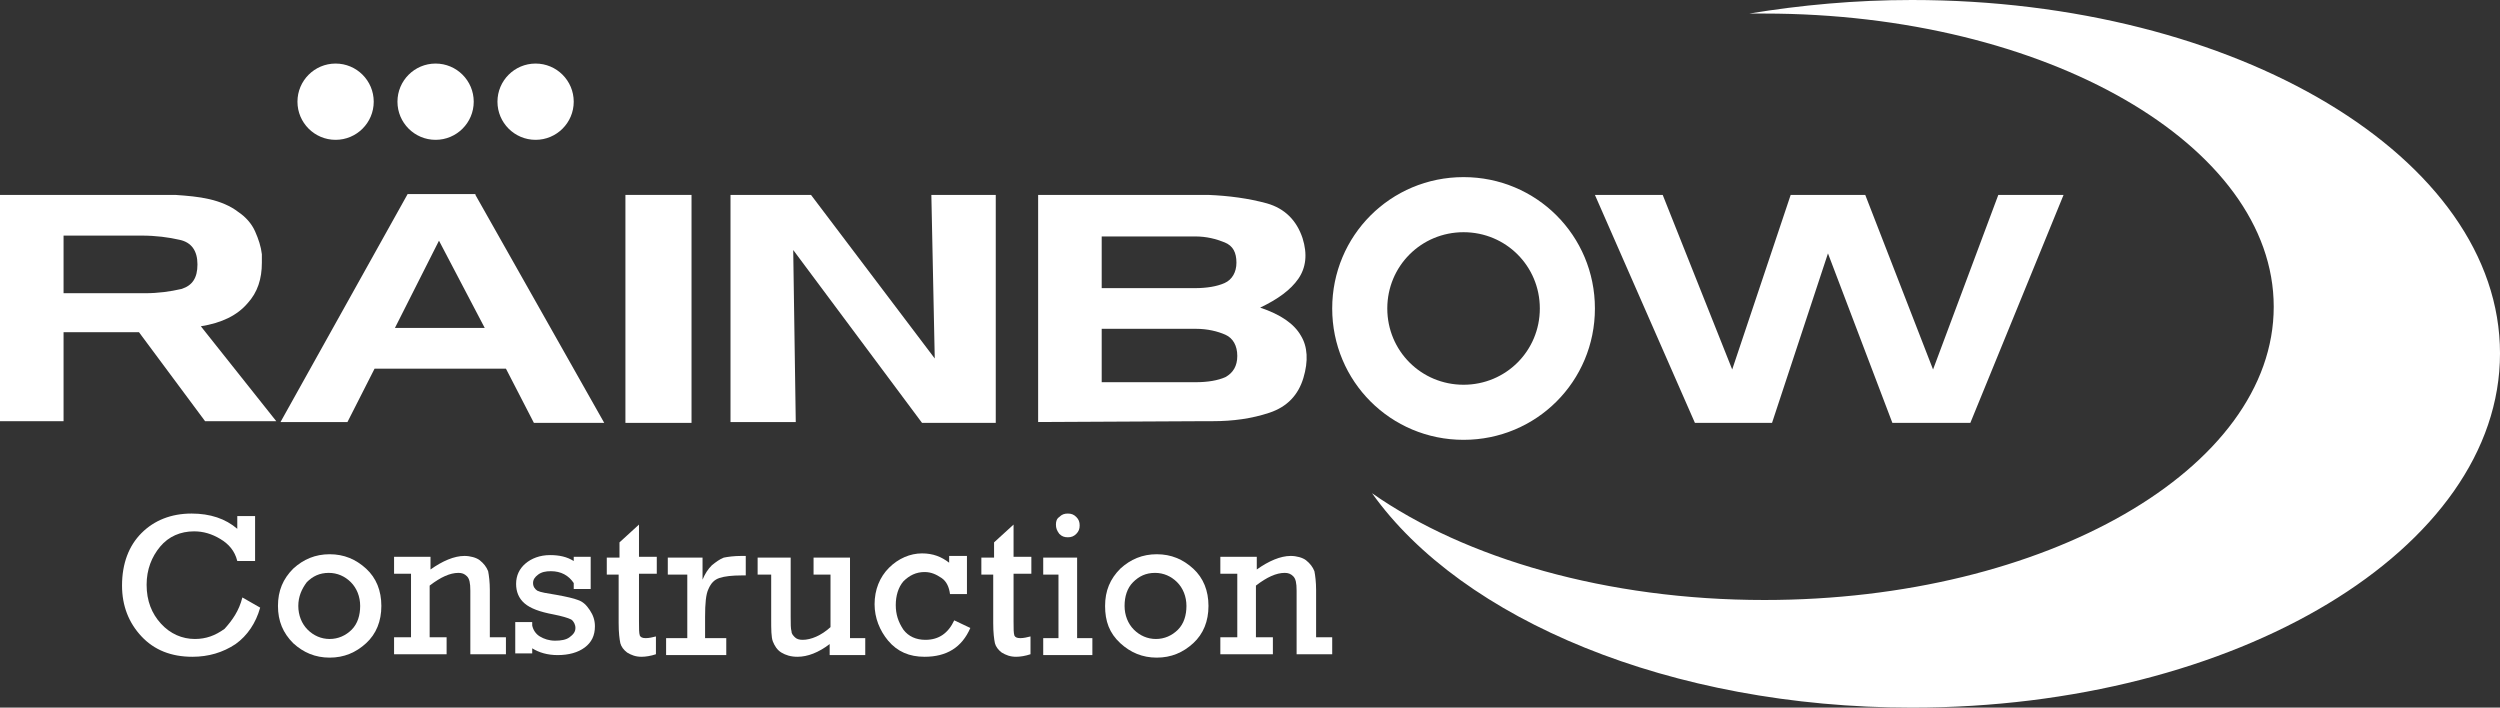 <?xml version="1.0" encoding="utf-8"?>
<!-- Generator: Adobe Illustrator 19.0.0, SVG Export Plug-In . SVG Version: 6.00 Build 0)  -->
<!DOCTYPE svg PUBLIC "-//W3C//DTD SVG 1.1//EN" "http://www.w3.org/Graphics/SVG/1.1/DTD/svg11.dtd">
<svg version="1.1" id="Layer_1" xmlns="http://www.w3.org/2000/svg" xmlns:xlink="http://www.w3.org/1999/xlink" x="0px" y="0px"
	 viewBox="0 0 295 83.5" style="enable-background:new 0 0 295 83.5;" xml:space="preserve">
<rect x="0" y="0" width="295" height="83.5" fill="#333333" stroke="none"/>
<style type="text/css">
	.st0{fill:#FFFFFF;}
</style>
<path class="st0" d="M225.6,0c-6.7,0-13.1,0.6-19.2,1.6c0.6,0,1.2,0,1.8,0c33.2,0,60.1,15.5,60.1,34.6s-26.9,34.6-60.1,34.6
	c-18.6,0-35.3-4.9-46.3-12.6c10.6,14.9,35.2,25.3,63.7,25.3c38.3,0,69.4-18.7,69.4-41.8S263.9,0,225.6,0z"/>
<path class="st0" d="M28.6,70.5l2.1,1.2c-0.5,1.8-1.5,3.3-2.9,4.3c-1.5,1-3.2,1.5-5.1,1.5c-2.5,0-4.5-0.8-6-2.4s-2.3-3.6-2.3-6
	c0-2.6,0.8-4.7,2.3-6.2s3.5-2.3,5.9-2.3c2.2,0,4,0.6,5.4,1.8v-1.5h2.1v5.3H28c-0.3-1.2-1-2-2-2.6s-2-0.9-3.1-0.9c-1.6,0-3,0.6-4,1.8
	s-1.6,2.7-1.6,4.5c0,1.9,0.6,3.4,1.7,4.6c1.1,1.2,2.5,1.8,4,1.8c1.3,0,2.4-0.4,3.5-1.2C27.4,73.2,28.2,72.1,28.6,70.5z"/>
<path class="st0" d="M32.8,71.5c0-1.8,0.6-3.2,1.8-4.4c1.2-1.1,2.6-1.7,4.3-1.7c1.7,0,3.1,0.6,4.3,1.7c1.2,1.1,1.8,2.6,1.8,4.4
	s-0.6,3.3-1.8,4.4c-1.2,1.1-2.6,1.7-4.3,1.7c-1.7,0-3.1-0.6-4.3-1.7C33.4,74.7,32.8,73.3,32.8,71.5z M35.2,71.5
	c0,1.1,0.4,2.1,1.1,2.8c0.7,0.7,1.6,1.1,2.6,1.1s1.9-0.4,2.6-1.1s1-1.7,1-2.8s-0.4-2.1-1.1-2.8c-0.7-0.7-1.6-1.1-2.6-1.1
	c-1.1,0-1.9,0.4-2.6,1.1C35.6,69.5,35.2,70.4,35.2,71.5z"/>
<path class="st0" d="M50.8,65.8v1.4c1.4-1,2.8-1.6,4-1.6c0.7,0,1.4,0.2,1.8,0.5c0.5,0.4,0.8,0.8,1,1.3c0.1,0.5,0.2,1.3,0.2,2.2v5.6
	h1.9v2h-4.2v-7.5c0-0.9-0.1-1.4-0.4-1.7c-0.3-0.3-0.6-0.4-1-0.4c-1,0-2.1,0.5-3.4,1.5v6.1h2v2h-6.2v-2h2v-7.5h-2v-2h4.3
	C50.8,65.7,50.8,65.8,50.8,65.8z"/>
<path class="st0" d="M60.8,77.3v-3.9h2v0.4c0.1,0.5,0.4,1,0.9,1.3s1.1,0.5,1.8,0.5s1.3-0.1,1.7-0.4c0.4-0.3,0.7-0.6,0.7-1.1
	c0-0.4-0.2-0.8-0.5-1c-0.4-0.2-1.1-0.4-2.1-0.6c-1.6-0.3-2.7-0.7-3.4-1.3s-1-1.4-1-2.3c0-1,0.4-1.8,1.1-2.4s1.7-1,2.9-1
	c1.1,0,2,0.2,2.8,0.7v-0.5h2v3.8h-2v-0.7c-0.6-0.9-1.5-1.4-2.7-1.4c-0.6,0-1.1,0.1-1.5,0.4s-0.6,0.6-0.6,1s0.2,0.7,0.5,0.9
	c0.4,0.2,1.1,0.3,2.3,0.5c1.1,0.2,2,0.4,2.5,0.6c0.6,0.2,1,0.6,1.4,1.2s0.6,1.2,0.6,1.9c0,1.1-0.4,1.9-1.2,2.5
	c-0.8,0.6-1.9,0.9-3.2,0.9c-1.2,0-2.2-0.3-3-0.8v0.6h-2L60.8,77.3L60.8,77.3z"/>
<path class="st0" d="M71.6,67.8v-2h1.5V64l2.3-2.1v3.8h2.1v2h-2.1v5.6c0,0.9,0,1.4,0.1,1.7c0.1,0.2,0.3,0.3,0.7,0.3
	c0.4,0,0.8-0.1,1.2-0.2v2.1c-0.6,0.2-1.2,0.3-1.7,0.3c-0.7,0-1.2-0.2-1.7-0.5c-0.4-0.3-0.7-0.7-0.8-1.1c-0.1-0.5-0.2-1.2-0.2-2.4
	v-5.7C73,67.8,71.6,67.8,71.6,67.8z"/>
<path class="st0" d="M81.1,75.3v-7.5h-2.3v-2h4.1v2.6c0.3-0.7,0.6-1.2,1.1-1.7c0.5-0.4,0.9-0.7,1.4-0.9c0.5-0.1,1.2-0.2,2.1-0.2H88
	v2.3h-0.5c-1.1,0-2,0.1-2.6,0.3c-0.6,0.2-1,0.6-1.3,1.3c-0.3,0.6-0.4,1.7-0.4,3.3v2.5h2.5v2h-7.1v-2L81.1,75.3L81.1,75.3z"/>
<path class="st0" d="M102.1,75.3v2h-4.2V76c-1.3,1-2.6,1.5-3.8,1.5c-0.8,0-1.4-0.2-1.9-0.5s-0.8-0.8-1-1.3S91,74.2,91,73.1v-5.3
	h-1.6v-2h3.9v7c0,0.8,0,1.4,0.1,1.7c0,0.3,0.2,0.5,0.4,0.7c0.2,0.2,0.5,0.3,0.9,0.3c1,0,2.2-0.5,3.3-1.5v-6.2h-2v-2h4.3v9.5
	C100.3,75.3,102.1,75.3,102.1,75.3z"/>
<path class="st0" d="M114.1,65.8v4.3h-2c-0.1-0.8-0.4-1.5-1-1.9s-1.2-0.7-2-0.7c-1,0-1.8,0.4-2.5,1.1c-0.6,0.7-0.9,1.7-0.9,2.8
	c0,1.1,0.3,2,0.9,2.9c0.6,0.8,1.5,1.2,2.6,1.2c1.6,0,2.7-0.8,3.4-2.3l1.9,0.9c-1,2.3-2.8,3.4-5.4,3.4c-1.8,0-3.2-0.6-4.3-1.9
	c-1-1.2-1.6-2.7-1.6-4.3c0-1.7,0.6-3.2,1.7-4.3s2.5-1.7,3.9-1.7c1.3,0,2.3,0.4,3.2,1.1v-0.8h2.1C114.1,65.6,114.1,65.8,114.1,65.8z"
	/>
<path class="st0" d="M115.8,67.8v-2h1.5V64l2.3-2.1v3.8h2.1v2h-2.1v5.6c0,0.9,0,1.4,0.1,1.7c0.1,0.2,0.3,0.3,0.7,0.3
	c0.4,0,0.8-0.1,1.2-0.2v2.1c-0.6,0.2-1.2,0.3-1.7,0.3c-0.7,0-1.2-0.2-1.7-0.5c-0.4-0.3-0.7-0.7-0.8-1.1c-0.1-0.5-0.2-1.2-0.2-2.4
	v-5.7C117.2,67.8,115.8,67.8,115.8,67.8z"/>
<path class="st0" d="M124.9,75.3v-7.5h-1.8v-2h4v9.5h1.8v2h-5.8v-2H124.9z M124.6,61.9c0-0.4,0.1-0.7,0.4-0.9c0.3-0.3,0.6-0.4,1-0.4
	s0.7,0.1,1,0.4s0.4,0.6,0.4,1s-0.1,0.7-0.4,1s-0.6,0.4-1,0.4s-0.7-0.1-1-0.4C124.7,62.6,124.6,62.3,124.6,61.9z"/>
<path class="st0" d="M130.4,71.5c0-1.8,0.6-3.2,1.8-4.4c1.2-1.1,2.6-1.7,4.3-1.7s3.1,0.6,4.3,1.7s1.8,2.6,1.8,4.4s-0.6,3.3-1.8,4.4
	c-1.2,1.1-2.6,1.7-4.3,1.7s-3.1-0.6-4.3-1.7C130.9,74.7,130.4,73.3,130.4,71.5z M132.7,71.5c0,1.1,0.4,2.1,1.1,2.8
	c0.7,0.7,1.6,1.1,2.6,1.1s1.9-0.4,2.6-1.1s1-1.7,1-2.8s-0.4-2.1-1.1-2.8c-0.7-0.7-1.6-1.1-2.6-1.1c-1.1,0-1.9,0.4-2.6,1.1
	C133,69.4,132.7,70.4,132.7,71.5z"/>
<path class="st0" d="M148.3,65.8v1.4c1.4-1,2.8-1.6,4-1.6c0.7,0,1.4,0.2,1.8,0.5c0.5,0.4,0.8,0.8,1,1.3c0.1,0.5,0.2,1.3,0.2,2.2v5.6
	h1.9v2H153v-7.5c0-0.9-0.1-1.4-0.4-1.7c-0.3-0.3-0.6-0.4-1-0.4c-1,0-2.1,0.5-3.4,1.5v6.1h2v2H144v-2h2v-7.5h-2v-2h4.3V65.8z"/>
<path class="st0" d="M18.5,23c0.4,0,0.7,0,1.1,0c0.3,0,0.7,0,1.1,0c1.4,0.1,2.7,0.2,4,0.5s2.5,0.8,3.4,1.5c0.9,0.6,1.6,1.4,2,2.3
	c0.4,0.9,0.7,1.8,0.8,2.7c0,0.2,0,0.3,0,0.5s0,0.3,0,0.5c0,1.9-0.5,3.5-1.7,4.8c-1.2,1.4-3,2.3-5.5,2.7l8.9,11.2h-8.4l-7.8-10.5H7.5
	v10.5H0V23H18.5z M16.7,27.8H7.5v6.8h9.2c0.1,0,0.1,0,0.2,0c0.1,0,0.1,0,0.2,0c1.6,0,3-0.2,4.3-0.5c1.3-0.4,1.9-1.3,1.9-2.9
	s-0.7-2.6-2.1-2.9C19.9,28,18.4,27.8,16.7,27.8L16.7,27.8z"/>
<path class="st0" d="M56.1,23l15.2,26.9H63l-3.3-6.4H44.2L41,49.8h-7.9l15-26.9h8V23z M46.6,38.7h10.6l-5.4-10.3L46.6,38.7z"/>
<path class="st0" d="M73.8,49.8V23h7.8v26.9h-7.8V49.8z"/>
<path class="st0" d="M95.7,23l14.6,19.3L109.9,23h7.6v26.9h-8.7L93.6,29.5l0.3,20.3h-7.7V23H95.7z"/>
<path class="st0" d="M122.5,49.8V23h18.3c0.3,0,0.6,0,0.9,0s0.6,0,0.9,0c2.4,0.1,4.7,0.4,6.9,1c2.1,0.6,3.5,2,4.2,4.1
	c0.6,1.9,0.4,3.5-0.5,4.8s-2.4,2.4-4.5,3.4c2.4,0.8,4,1.9,4.8,3.3c0.8,1.3,0.9,3,0.3,5c-0.6,2-1.9,3.4-4,4.1c-2.1,0.7-4.3,1-6.7,1
	c-0.2,0-0.3,0-0.5,0c-0.1,0-0.3,0-0.4,0L122.5,49.8L122.5,49.8z M130,34h11c1.4,0,2.6-0.2,3.5-0.6s1.4-1.3,1.4-2.4
	c0-1.2-0.4-2-1.4-2.4s-2.1-0.7-3.5-0.7h-11V34z M144.6,44.5c0.9-0.5,1.4-1.3,1.4-2.5s-0.5-2.1-1.4-2.5c-0.9-0.4-2.1-0.7-3.5-0.7H130
	v6.3h11.1C142.5,45.1,143.7,44.9,144.6,44.5z"/>
<path class="st0" d="M196.2,23l8.2,20.6l6.9-20.6h8.8l8,20.6l7.7-20.6h7.7l-11,26.9h-9.2l-7.6-20l-6.6,20H200L188.2,23H196.2z"/>
<path class="st0" d="M172.7,20.9c-8.6,0-15.5,6.9-15.5,15.5s6.9,15.5,15.5,15.5s15.5-6.9,15.5-15.5S181.3,20.9,172.7,20.9z
	 M172.7,45.4c-5,0-9-4-9-9c0-5,4-9,9-9s9,4,9,9C181.7,41.4,177.7,45.4,172.7,45.4z"/>
<circle class="st0" cx="39.6" cy="12" r="4.5"/>
<circle class="st0" cx="51.4" cy="12" r="4.5"/>
<circle class="st0" cx="63.2" cy="12" r="4.5"/>
</svg>
